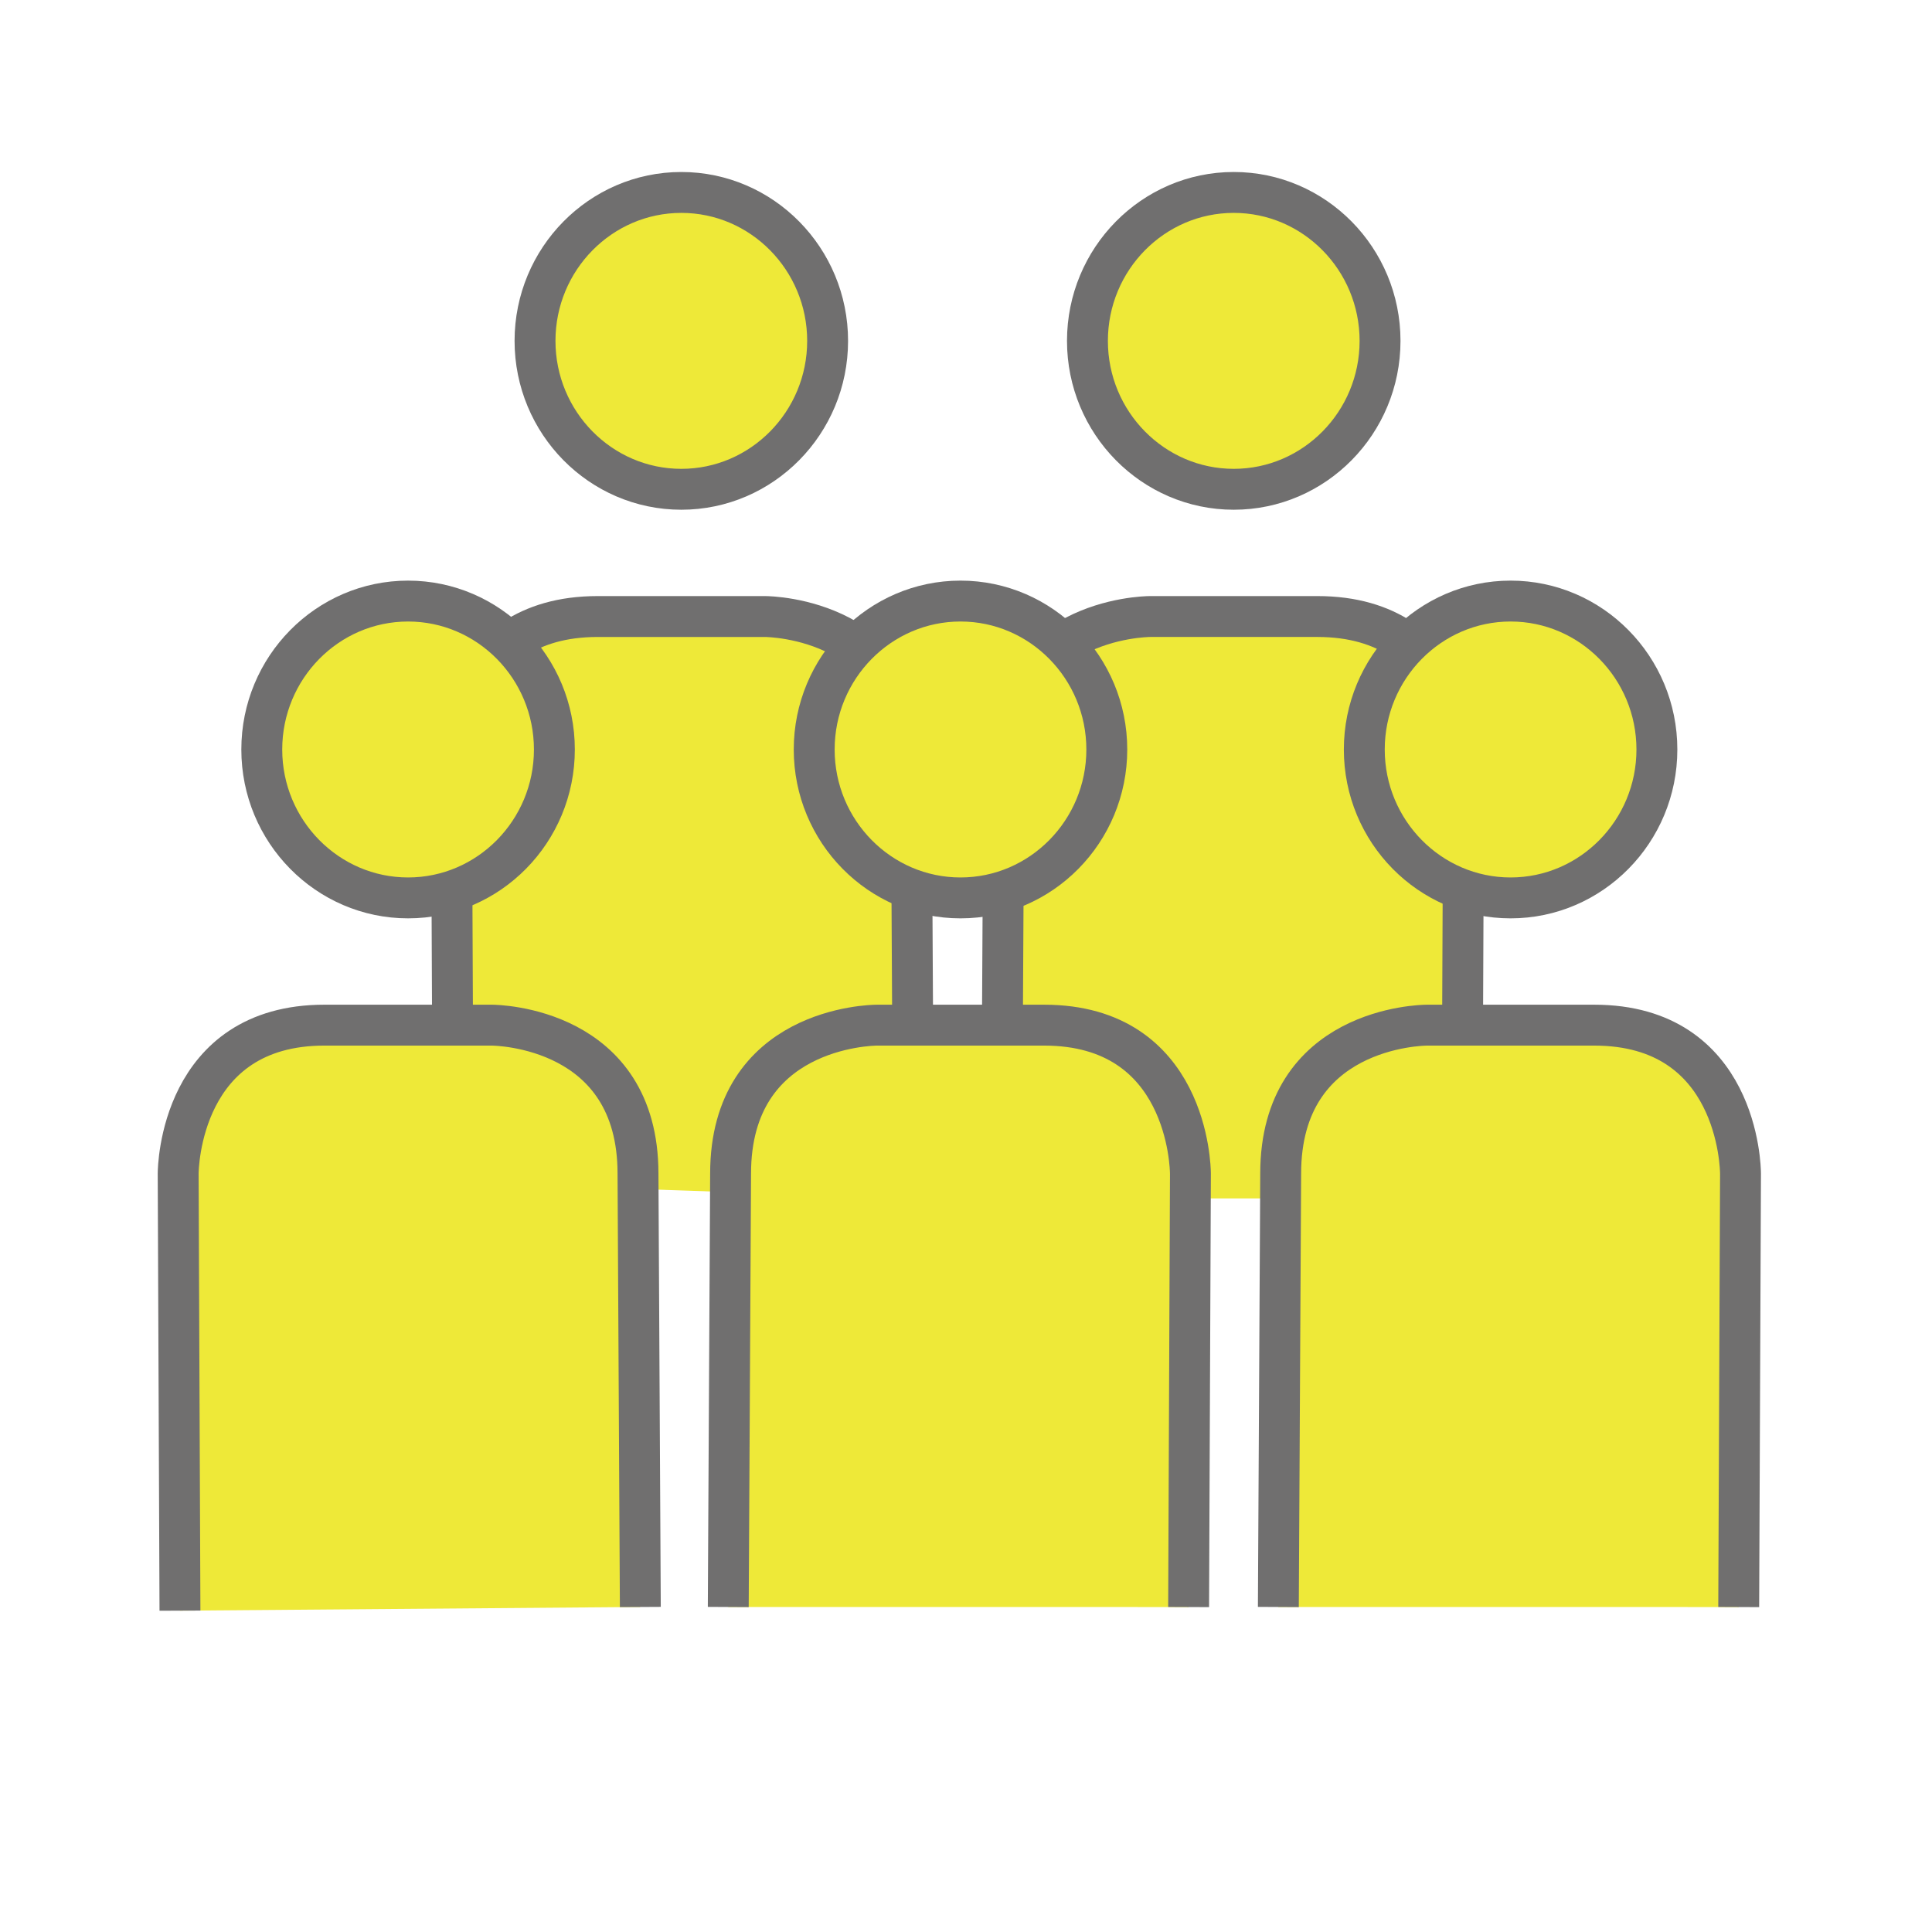 <?xml version="1.0" encoding="utf-8"?>
<!-- Generator: Adobe Illustrator 16.0.4, SVG Export Plug-In . SVG Version: 6.00 Build 0)  -->
<!DOCTYPE svg PUBLIC "-//W3C//DTD SVG 1.1//EN" "http://www.w3.org/Graphics/SVG/1.1/DTD/svg11.dtd">
<svg version="1.1" xmlns="http://www.w3.org/2000/svg" xmlns:xlink="http://www.w3.org/1999/xlink" x="0px" y="0px"
	 width="283.46px" height="283.46px" viewBox="0 0 283.46 283.46" enable-background="new 0 0 283.46 283.46" xml:space="preserve">
<g id="effizienz" display="none">
	<g>
		<defs>
			<rect id="SVGID_1_" x="8" y="9.119" width="266.341" height="266.341"/>
		</defs>
		<clipPath id="SVGID_2_" display="inline">
			<use xlink:href="#SVGID_1_"  overflow="visible"/>
		</clipPath>
		<path display="inline" clip-path="url(#SVGID_2_)" fill="#EEE938" d="M23,12.119c0,0-12,0-12,12V260.46c0,0,0,12,12,12h236.341
			c0,0,12,0,12-12V24.119c0,0,0-12-12-12H23z"/>
		<path display="inline" clip-path="url(#SVGID_2_)" fill="none" stroke="#706F6F" stroke-width="6" d="M23,12.119c0,0-12,0-12,12
			V260.46c0,0,0,12,12,12h236.341c0,0,12,0,12-12V24.119c0,0,0-12-12-12H23z"/>
	</g>
	<line display="inline" fill="none" stroke="#706F6F" stroke-width="6" x1="68.594" y1="214.866" x2="213.161" y2="70.299"/>
	<line display="inline" fill="none" stroke="#706F6F" stroke-width="6" x1="215.126" y1="70.384" x2="159.88" y2="70.384"/>
	<line display="inline" fill="none" stroke="#706F6F" stroke-width="6" x1="213.161" y1="123.646" x2="213.161" y2="67.379"/>
</g>
<g id="gruendung" display="none">
	<path display="inline" fill="#706F6F" d="M189.181,106.401v-5.76h-43.29v5.76h18.18v54.99h6.84v-54.99H189.181z M140.326,143.842
		c0-18.99-28.169-13.95-28.169-27.9c0-6.21,4.68-10.35,13.5-10.35c3.51,0,7.56,0.63,10.98,1.62l0.36-6.21
		c-3.6-0.72-7.11-1.17-10.89-1.17c-13.32,0-21.06,7.2-21.06,16.83c0,19.169,28.17,13.68,28.17,28.08c0,8.28-6.57,11.431-14.4,11.431
		c-4.23,0-8.91-0.99-12.42-2.25l-0.36,6.75c3.33,0.899,7.65,1.529,12.15,1.529C131.957,162.201,140.326,154.552,140.326,143.842
		 M91.638,161.392v-5.76h-23.67v-22.771h22.5v-5.58h-22.5v-21.06h23.67v-5.58h-30.6v60.75H91.638z"/>
	<line display="inline" fill="none" stroke="#706F6F" stroke-width="6" x1="192.028" y1="143.062" x2="219.1" y2="143.062"/>
	<path display="inline" fill="#706F6F" d="M212.844,117.901c0,8-4.6,11.6-10.95,11.6c-1.3,0-2.649-0.101-3.55-0.25v-22.75
		c1.05-0.1,2.45-0.15,3.95-0.15C209.994,106.351,212.844,110.651,212.844,117.901 M219.844,117.401c0-11.85-6.65-16.5-17.1-16.5
		c-4.15,0-8.25,0.15-10.9,0.25v33.65c2.85,0.1,5.9,0.25,9.4,0.25C212.244,135.051,219.844,129.001,219.844,117.401"/>
</g>
<g id="kunden">
	<path fill="#EEE938" stroke="#706F6F" stroke-width="6" d="M214.481,175.83l0.265-63.592c-0.006-0.889-0.363-21.783-21.465-21.783
		h-24.535c-0.87,0.007-21.467,0.367-21.467,21.783l-0.342,63.584 M181.013,71.787c11.833,0,21.465-9.765,21.465-21.773
		c0-12.011-9.632-21.78-21.465-21.78s-21.465,9.769-21.465,21.78C159.548,62.022,169.18,71.787,181.013,71.787z"/>
	<path fill="#EEE938" stroke="#706F6F" stroke-width="6" d="M66.494,173.527l-0.264-61.289c0.006-0.89,0.363-21.783,21.465-21.783
		h24.535c0.87,0.007,21.466,0.367,21.466,21.783l0.342,63.584 M99.962,71.787c-11.833,0-21.465-9.765-21.465-21.773
		c0-12.011,9.632-21.779,21.465-21.779s21.465,9.768,21.465,21.779C121.428,62.022,111.795,71.787,99.962,71.787z"/>
	<path fill="#EEE938" stroke="#706F6F" stroke-width="6" d="M26.404,236.313L26.14,172.19c0.006-0.889,0.363-21.783,21.465-21.783
		H72.14c0.87,0.008,21.466,0.367,21.466,21.783l0.342,63.584 M59.873,131.739c-11.833,0-21.465-9.765-21.465-21.772
		c0-12.011,9.632-21.779,21.465-21.779s21.465,9.768,21.465,21.779C81.338,121.975,71.706,131.739,59.873,131.739z"/>
	<path fill="#EEE938" stroke="#706F6F" stroke-width="6" d="M174.393,235.783l0.264-63.592c-0.006-0.89-0.363-21.783-21.465-21.783
		h-24.535c-0.87,0.007-21.466,0.367-21.466,21.783l-0.342,63.584 M140.923,131.74c11.833,0,21.465-9.766,21.465-21.773
		c0-12.011-9.632-21.78-21.465-21.78c-11.833,0-21.465,9.769-21.465,21.78C119.458,121.975,129.09,131.74,140.923,131.74z"/>
	<path fill="#EEE938" stroke="#706F6F" stroke-width="6" d="M255.101,235.783l0.265-63.592c-0.007-0.89-0.363-21.783-21.466-21.783
		h-24.534c-0.87,0.007-21.467,0.367-21.467,21.783l-0.342,63.584 M221.632,131.74c11.833,0,21.465-9.766,21.465-21.773
		c0-12.011-9.632-21.78-21.465-21.78s-21.465,9.769-21.465,21.78C200.167,121.975,209.799,131.74,221.632,131.74z"/>
</g>
<g id="Layer_4" display="none">
	<g display="inline">
		<path fill="#EEE938" d="M226.036,192.396v-78.018c0-17.108-13.98-17.717-15.565-17.733h-85.164v-7.098
			c0-3.17-2.979-3.282-3.316-3.285h-26.52c-3.198,0-3.312,2.951-3.314,3.285v7.098h-6.177c-15.012,0-15.547,15.931-15.56,17.733
			v78.018c0,17.104,13.982,17.714,15.573,17.729h124.478C225.488,210.124,226.023,194.193,226.036,192.396"/>
		<path fill="none" stroke="#706F6F" stroke-width="6" stroke-linejoin="round" d="M226.036,192.396v-78.018
			c0-17.108-13.98-17.717-15.565-17.733h-85.164v-7.098c0-3.17-2.979-3.282-3.316-3.285h-26.52c-3.198,0-3.312,2.951-3.314,3.285
			v7.098h-6.177c-15.012,0-15.547,15.931-15.56,17.733v78.018c0,17.104,13.982,17.714,15.573,17.729h124.478
			C225.488,210.124,226.023,194.193,226.036,192.396z"/>
		<path fill="#EEE938" d="M139.211,63.219c0.009-1.1,0.389-10.764,11.032-10.764h48.546c1.122,0.01,11.035,0.379,11.035,10.755
			v86.045c-0.01,1.096-0.389,10.759-11.035,10.759h-48.546c-1.119-0.009-11.032-0.379-11.032-10.759V63.209V63.219z"/>
		<path fill="none" stroke="#706F6F" stroke-width="6" stroke-linejoin="round" d="M139.211,63.219
			c0.009-1.1,0.389-10.764,11.032-10.764h48.546c1.122,0.01,11.035,0.379,11.035,10.755v86.045
			c-0.01,1.096-0.389,10.759-11.035,10.759h-48.546c-1.119-0.009-11.032-0.379-11.032-10.759V63.209V63.219z"/>
		<path fill="#EEE938" d="M84.62,209.418c-1.604-0.012-11.626-0.711-15.699-14.499l-14.617-63.807
			c0.214-4.4,0.553-14.503,15.686-14.503h125.502c1.598,0.013,12.911,0.471,16.277,14.503l14.032,63.807
			c-0.268,4.833-0.553,14.499-15.693,14.499H84.607H84.62z"/>
		<path fill="none" stroke="#706F6F" stroke-width="6" stroke-linejoin="round" d="M84.62,209.418
			c-1.604-0.012-11.626-0.711-15.699-14.499l-14.617-63.807c0.214-4.4,0.553-14.503,15.686-14.503h125.502
			c1.598,0.013,12.911,0.471,16.277,14.503l14.032,63.807c-0.268,4.833-0.553,14.499-15.693,14.499H84.607H84.62z"/>
	</g>
	<line display="inline" fill="none" stroke="#706F6F" stroke-width="6" x1="151.364" y1="75.329" x2="196.038" y2="75.329"/>
	<line display="inline" fill="none" stroke="#706F6F" stroke-width="6" x1="151.364" y1="90.819" x2="196.038" y2="90.819"/>
	<line display="inline" fill="none" stroke="#706F6F" stroke-width="6" x1="151.364" y1="106.309" x2="196.038" y2="106.309"/>
</g>
</svg>
